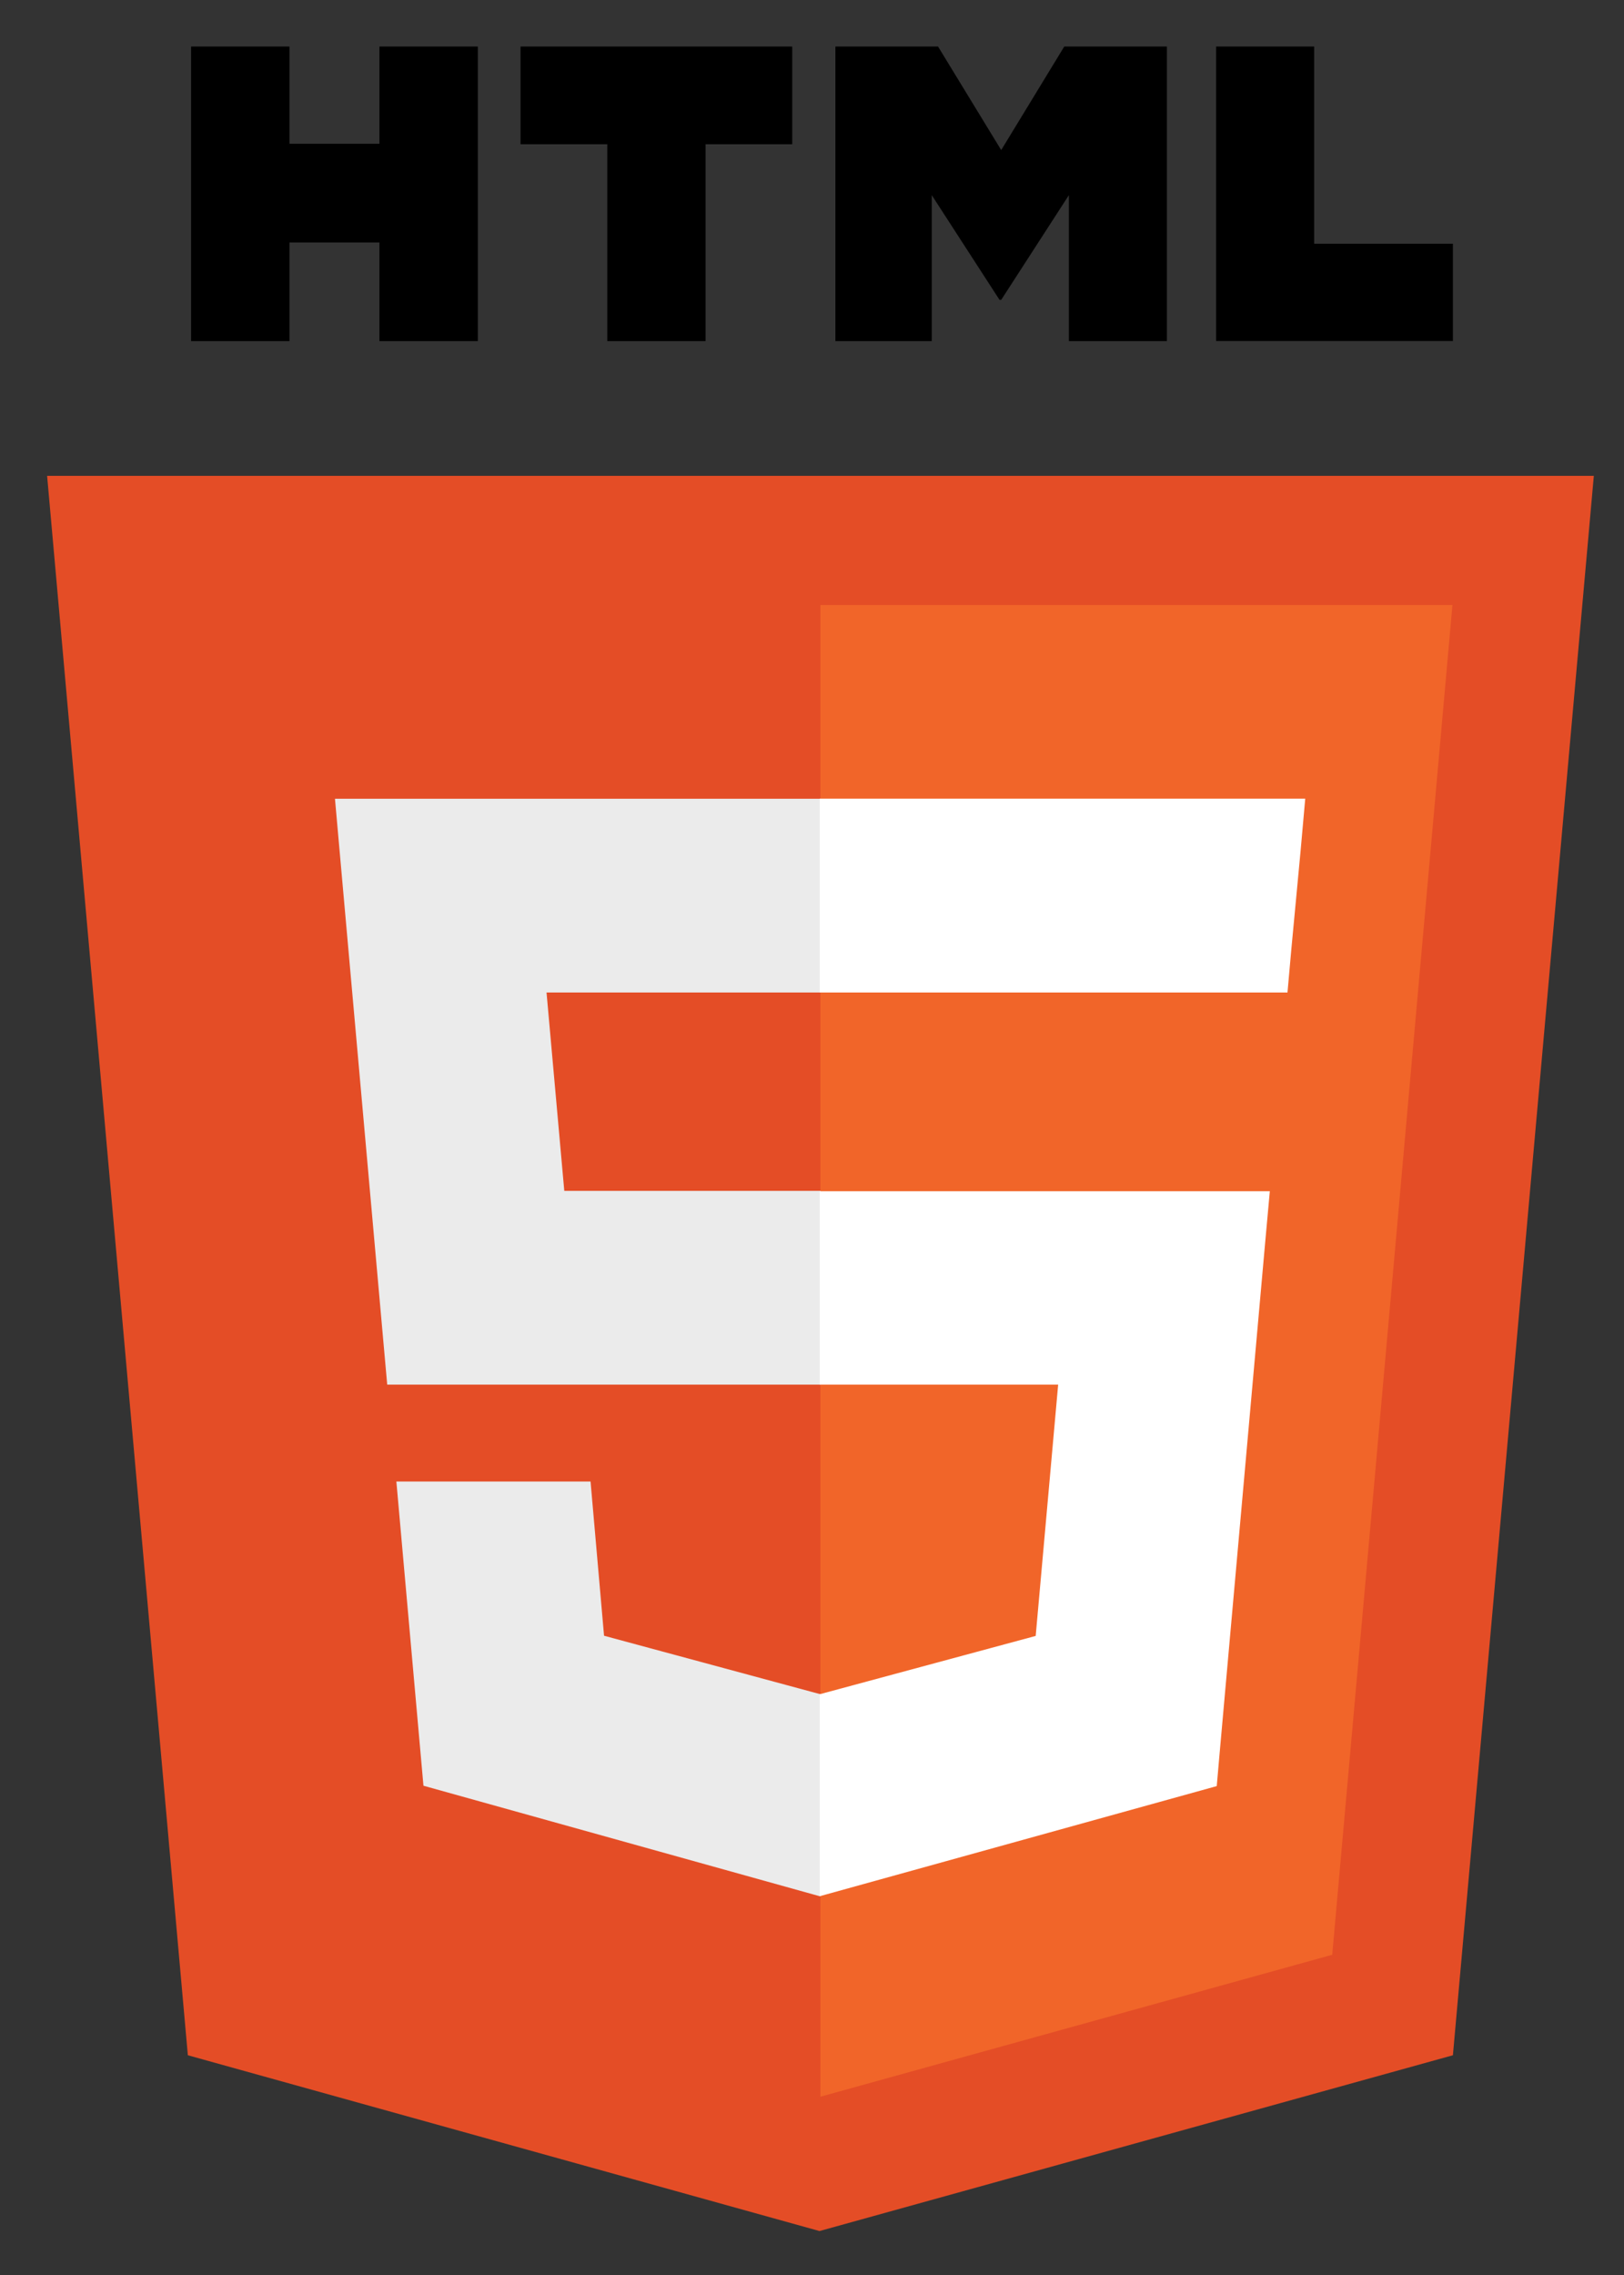 <?xml version="1.0" encoding="UTF-8" standalone="no"?>
<!-- Created with Inkscape (http://www.inkscape.org/) -->

<svg
   width="25mm"
   height="35mm"
   viewBox="0 0 94.488 132.283"
   version="1.1"
   id="SVGRoot"
   sodipodi:docname="icone-html.svg"
   inkscape:version="1.1 (c68e22c387, 2021-05-23)"
   xmlns:inkscape="http://www.inkscape.org/namespaces/inkscape"
   xmlns:sodipodi="http://sodipodi.sourceforge.net/DTD/sodipodi-0.dtd"
   xmlns="http://www.w3.org/2000/svg"
   xmlns:svg="http://www.w3.org/2000/svg">
  <rect x="0" y="0" width="94.488" height="132.283" fill="#333333" stroke="none"/>
  <sodipodi:namedview
     id="namedview4708"
     pagecolor="#ffffff"
     bordercolor="#666666"
     borderopacity="1.0"
     inkscape:pageshadow="2"
     inkscape:pageopacity="0.0"
     inkscape:pagecheckerboard="0"
     inkscape:document-units="px"
     showgrid="false"
     inkscape:zoom="2.26633"
     inkscape:cx="-10.148566"
     inkscape:cy="98.61759"
     inkscape:window-width="1440"
     inkscape:window-height="837"
     inkscape:window-x="-8"
     inkscape:window-y="-8"
     inkscape:window-maximized="1"
     inkscape:current-layer="layer1"
     units="mm" />
  <defs
     id="defs4703" />
  <g
     inkscape:label="Camada 1"
     inkscape:groupmode="layer"
     id="layer1">
    <g
       id="g1112-8-5"
       transform="matrix(0.538,0,0,0.538,-434.782,-108.133)">
      <path
         d="m 1065.5,337.49 -15.24,170.7 -68.5,19 -68.31,-19 -15.22,-170.7 z"
         fill="#e44d26"
         id="path194-0-8"
         transform="translate(-84.99,-85.07)" />
      <path
         d="m 981.86,512.67 55.35,-15.34 13,-145.88 h -68.35 z"
         fill="#f16529"
         id="path196-2-3"
         transform="translate(-84.99,-85.07)" />
      <path
         d="m 952.24,393.33 h 29.62 v -20.94 h -52.5 l 0.5,5.62 5.15,57.7 h 46.86 v -20.94 h -27.71 z m 4.76,52.85 h -21 l 2.93,32.88 42.84,11.94 h 0.1 v -21.85 h -0.09 l -23.32,-6.3 z"
         fill="#ebebeb"
         id="path198-3-7"
         transform="translate(-84.99,-85.07)" />
      <path
         d="m 913.8,291.09 h 10.64 v 10.51 h 9.73 v -10.51 h 10.64 v 31.84 h -10.64 v -10.66 h -9.73 v 10.66 H 913.8 Z m 45,10.56 h -9.37 v -10.56 h 29.38 v 10.56 h -9.37 v 21.28 h -10.63 v -21.28 0 z m 24.68,-10.56 h 11.1 l 6.83,11.19 6.82,-11.19 h 11.1 v 31.84 h -10.6 v -15.78 l -7.32,11.32 h -0.18 l -7.33,-11.32 v 15.78 h -10.42 z m 41.14,0 h 10.64 v 21.31 h 15 v 10.52 h -25.61 v -31.83 z"
         transform="translate(-84.99,-85.07)"
         id="path200-2-4" />
      <path
         d="m 981.79,435.71 h 25.78 l -2.43,27.16 -23.35,6.3 V 491 l 42.93,-11.9 0.31,-3.54 4.92,-55.13 0.51,-5.62 h -48.67 v 20.94 z m 0,-42.43 v 0.05 h 50.58 l 0.42,-4.71 1,-10.62 0.5,-5.62 h -52.5 v 20.89 z"
         fill="#ffffff"
         id="path202-2-9"
         transform="translate(-84.99,-85.07)" />
    </g>
  </g>
</svg>

